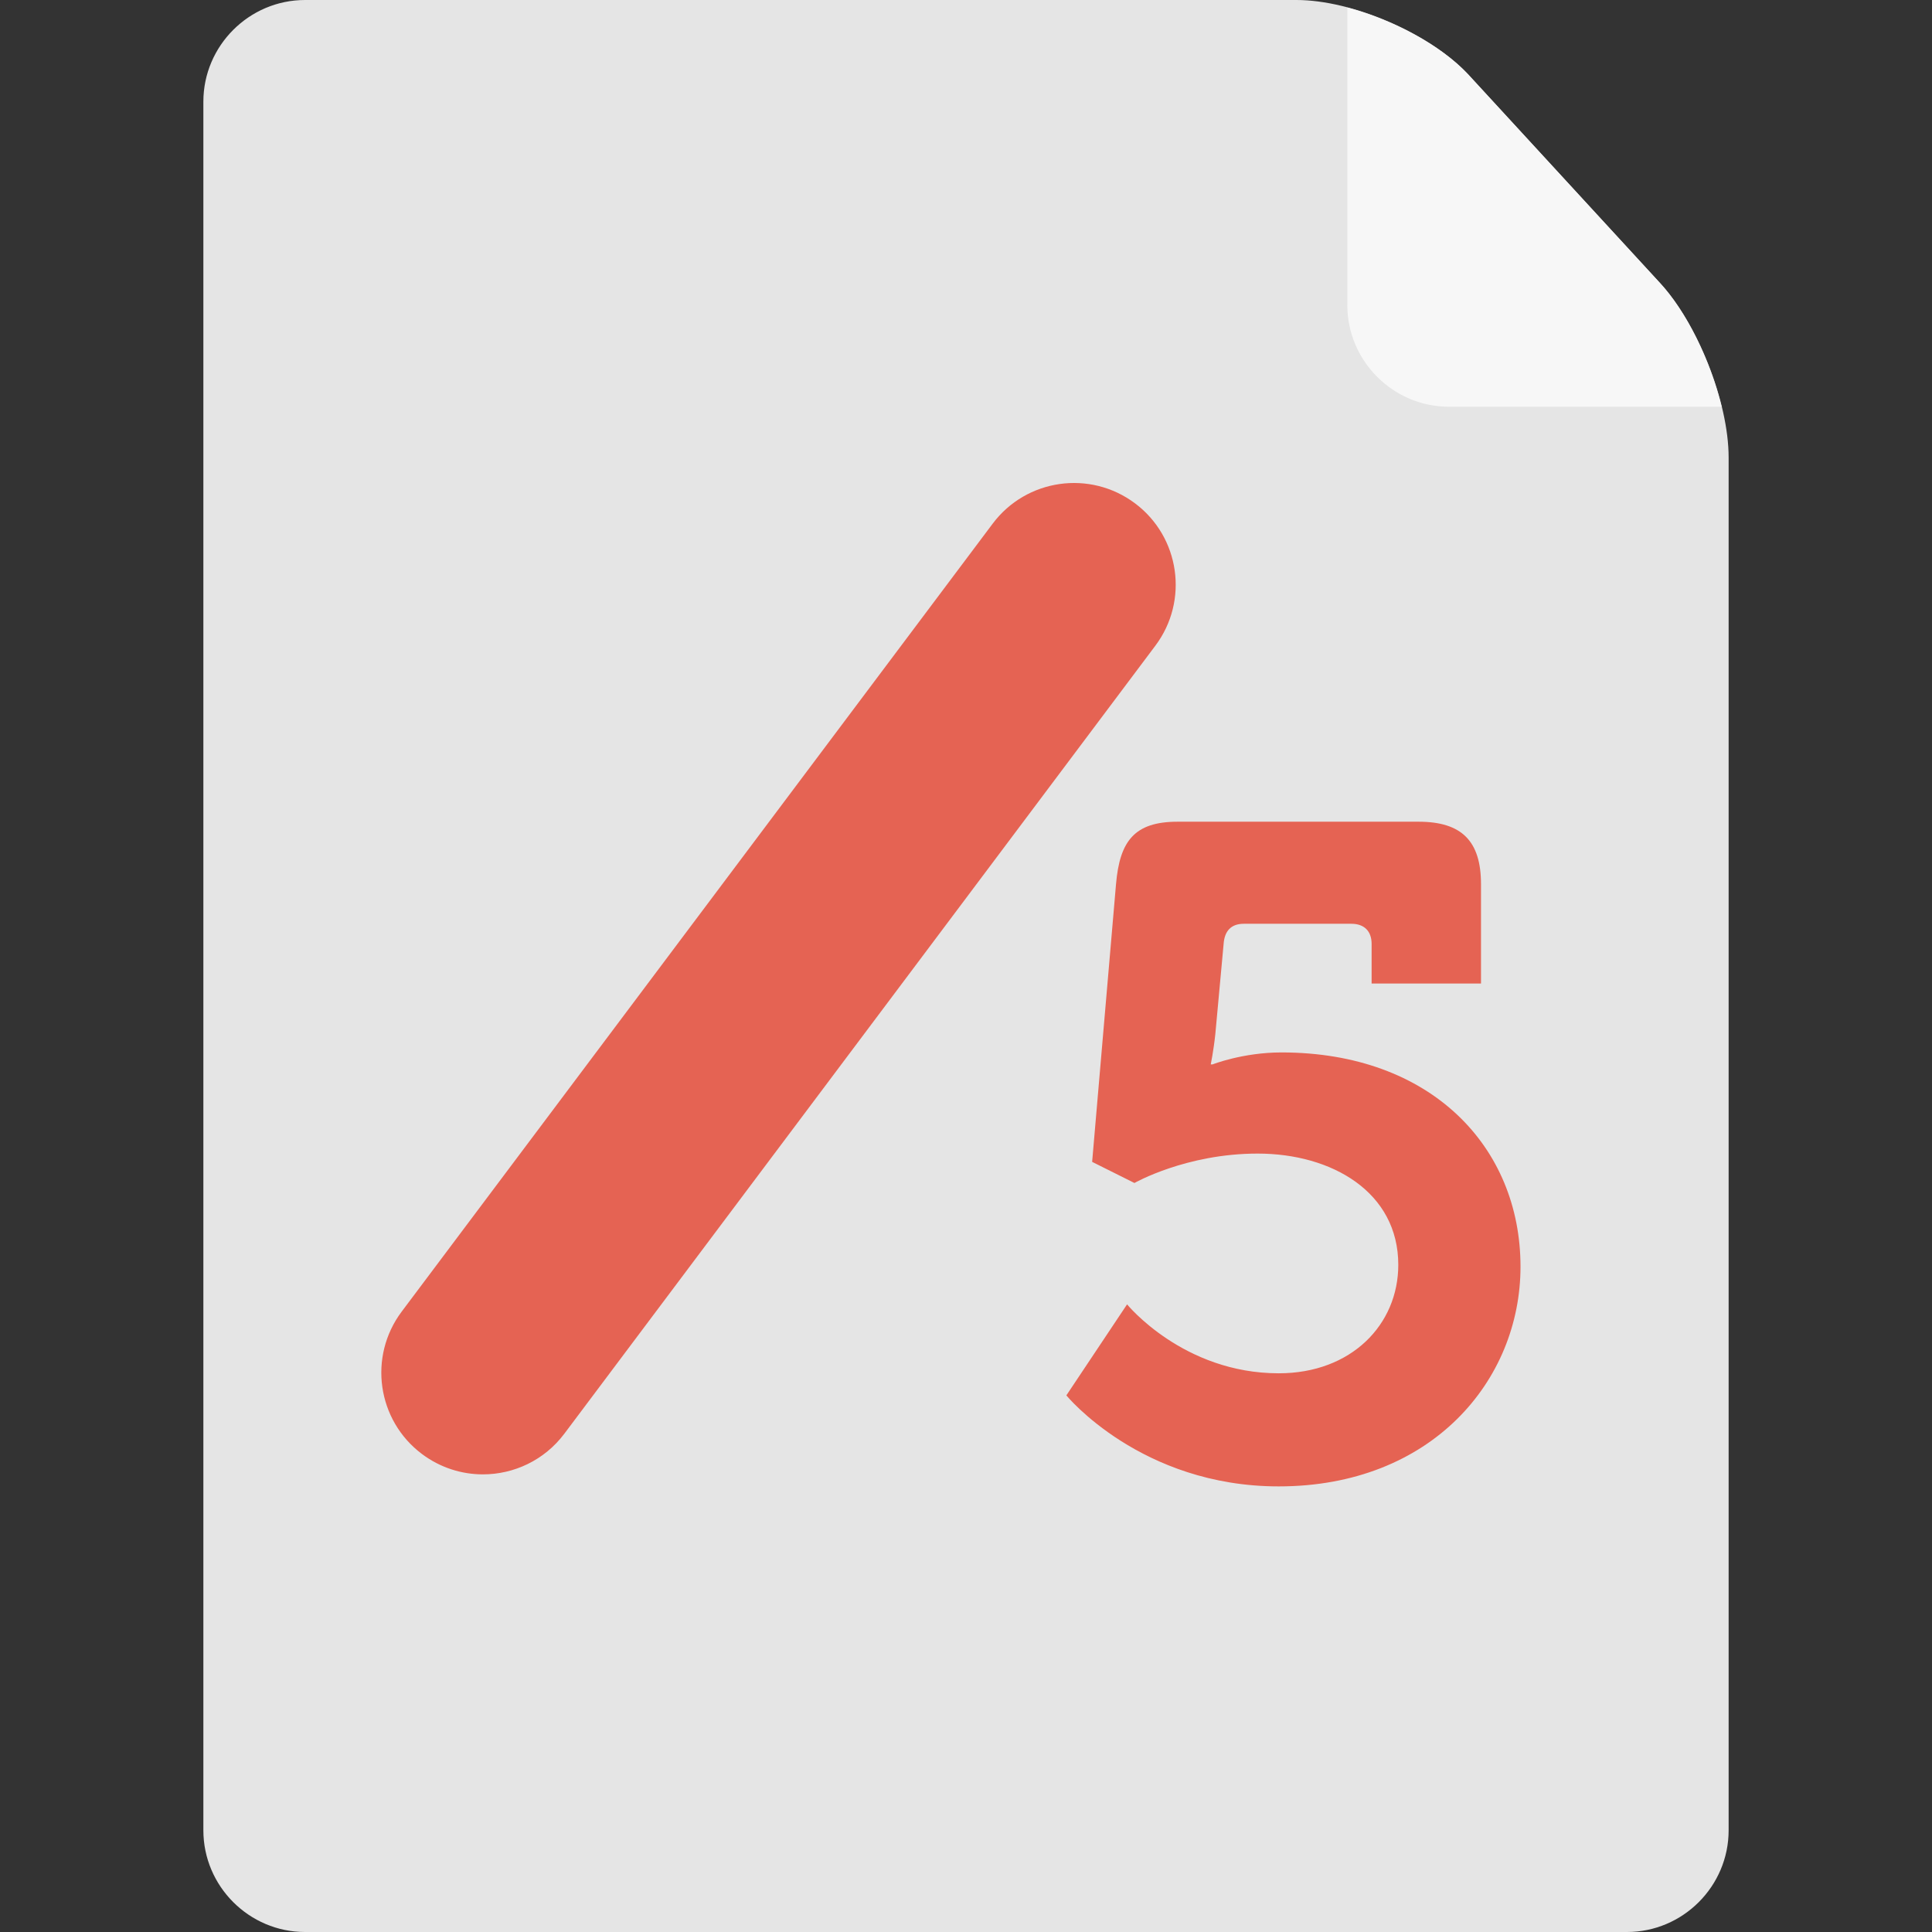 <?xml version="1.0" encoding="utf-8"?>
<!-- Generator: Adobe Illustrator 15.1.0, SVG Export Plug-In . SVG Version: 6.00 Build 0)  -->
<!DOCTYPE svg PUBLIC "-//W3C//DTD SVG 1.1//EN" "http://www.w3.org/Graphics/SVG/1.1/DTD/svg11.dtd">
<svg version="1.1" id="Layer_1" xmlns="http://www.w3.org/2000/svg" xmlns:xlink="http://www.w3.org/1999/xlink" x="0px" y="0px"
	 width="76px" height="76px" viewBox="0 0 76 76" enable-background="new 0 0 76 76" xml:space="preserve">
<rect x="0" y="0" width="76" height="76" fill="#333333" stroke="none"/>
<path fill="#E5E5E5" d="M68,72c0,2.2-1.8,4-4,4H12c-2.2,0-4-1.8-4-4V4c0-2.2,1.8-4,4-4h39c2.2,0,5.234,1.311,6.741,2.913
	l7.518,8.175C66.766,12.689,68,15.8,68,18V72z"/>
<path fill="#F7F7F7" d="M65.259,11.087l-7.518-8.175C56.657,1.761,54.785,0.768,53,0.296V12c0,2.2,1.8,4,4,4h10.726
	C67.283,14.183,66.346,12.243,65.259,11.087z"/>
<path fill="#E56353" d="M18.997,57.998c-0.835,0-1.677-0.261-2.397-0.8c-1.768-1.325-2.125-3.833-0.8-5.601L39.049,20.6
	c1.326-1.768,3.832-2.125,5.6-0.8c1.768,1.326,2.126,3.833,0.8,5.6L22.2,56.398C21.414,57.445,20.213,57.998,18.997,57.998z
	 M41.948,54.891c0,0,2.929,3.58,8.354,3.58c6.003,0,9.511-4.159,9.511-8.644c0-4.701-3.508-8.427-9.402-8.427
	c-1.519,0-2.712,0.471-2.712,0.471h-0.072c0,0,0.108-0.506,0.181-1.193l0.326-3.544c0.035-0.506,0.289-0.795,0.795-0.795h4.23
	c0.507,0,0.797,0.289,0.797,0.795v1.555h4.303v-3.906c0-1.7-0.76-2.459-2.459-2.459h-9.475c-1.699,0-2.278,0.759-2.424,2.459
	l-0.939,10.922l1.664,0.831c0,0,2.024-1.157,4.846-1.157c2.929,0,5.533,1.52,5.533,4.376c0,2.351-1.846,4.267-4.702,4.267
	c-3.761,0-5.967-2.712-5.967-2.712L41.948,54.891z"/>
</svg>
